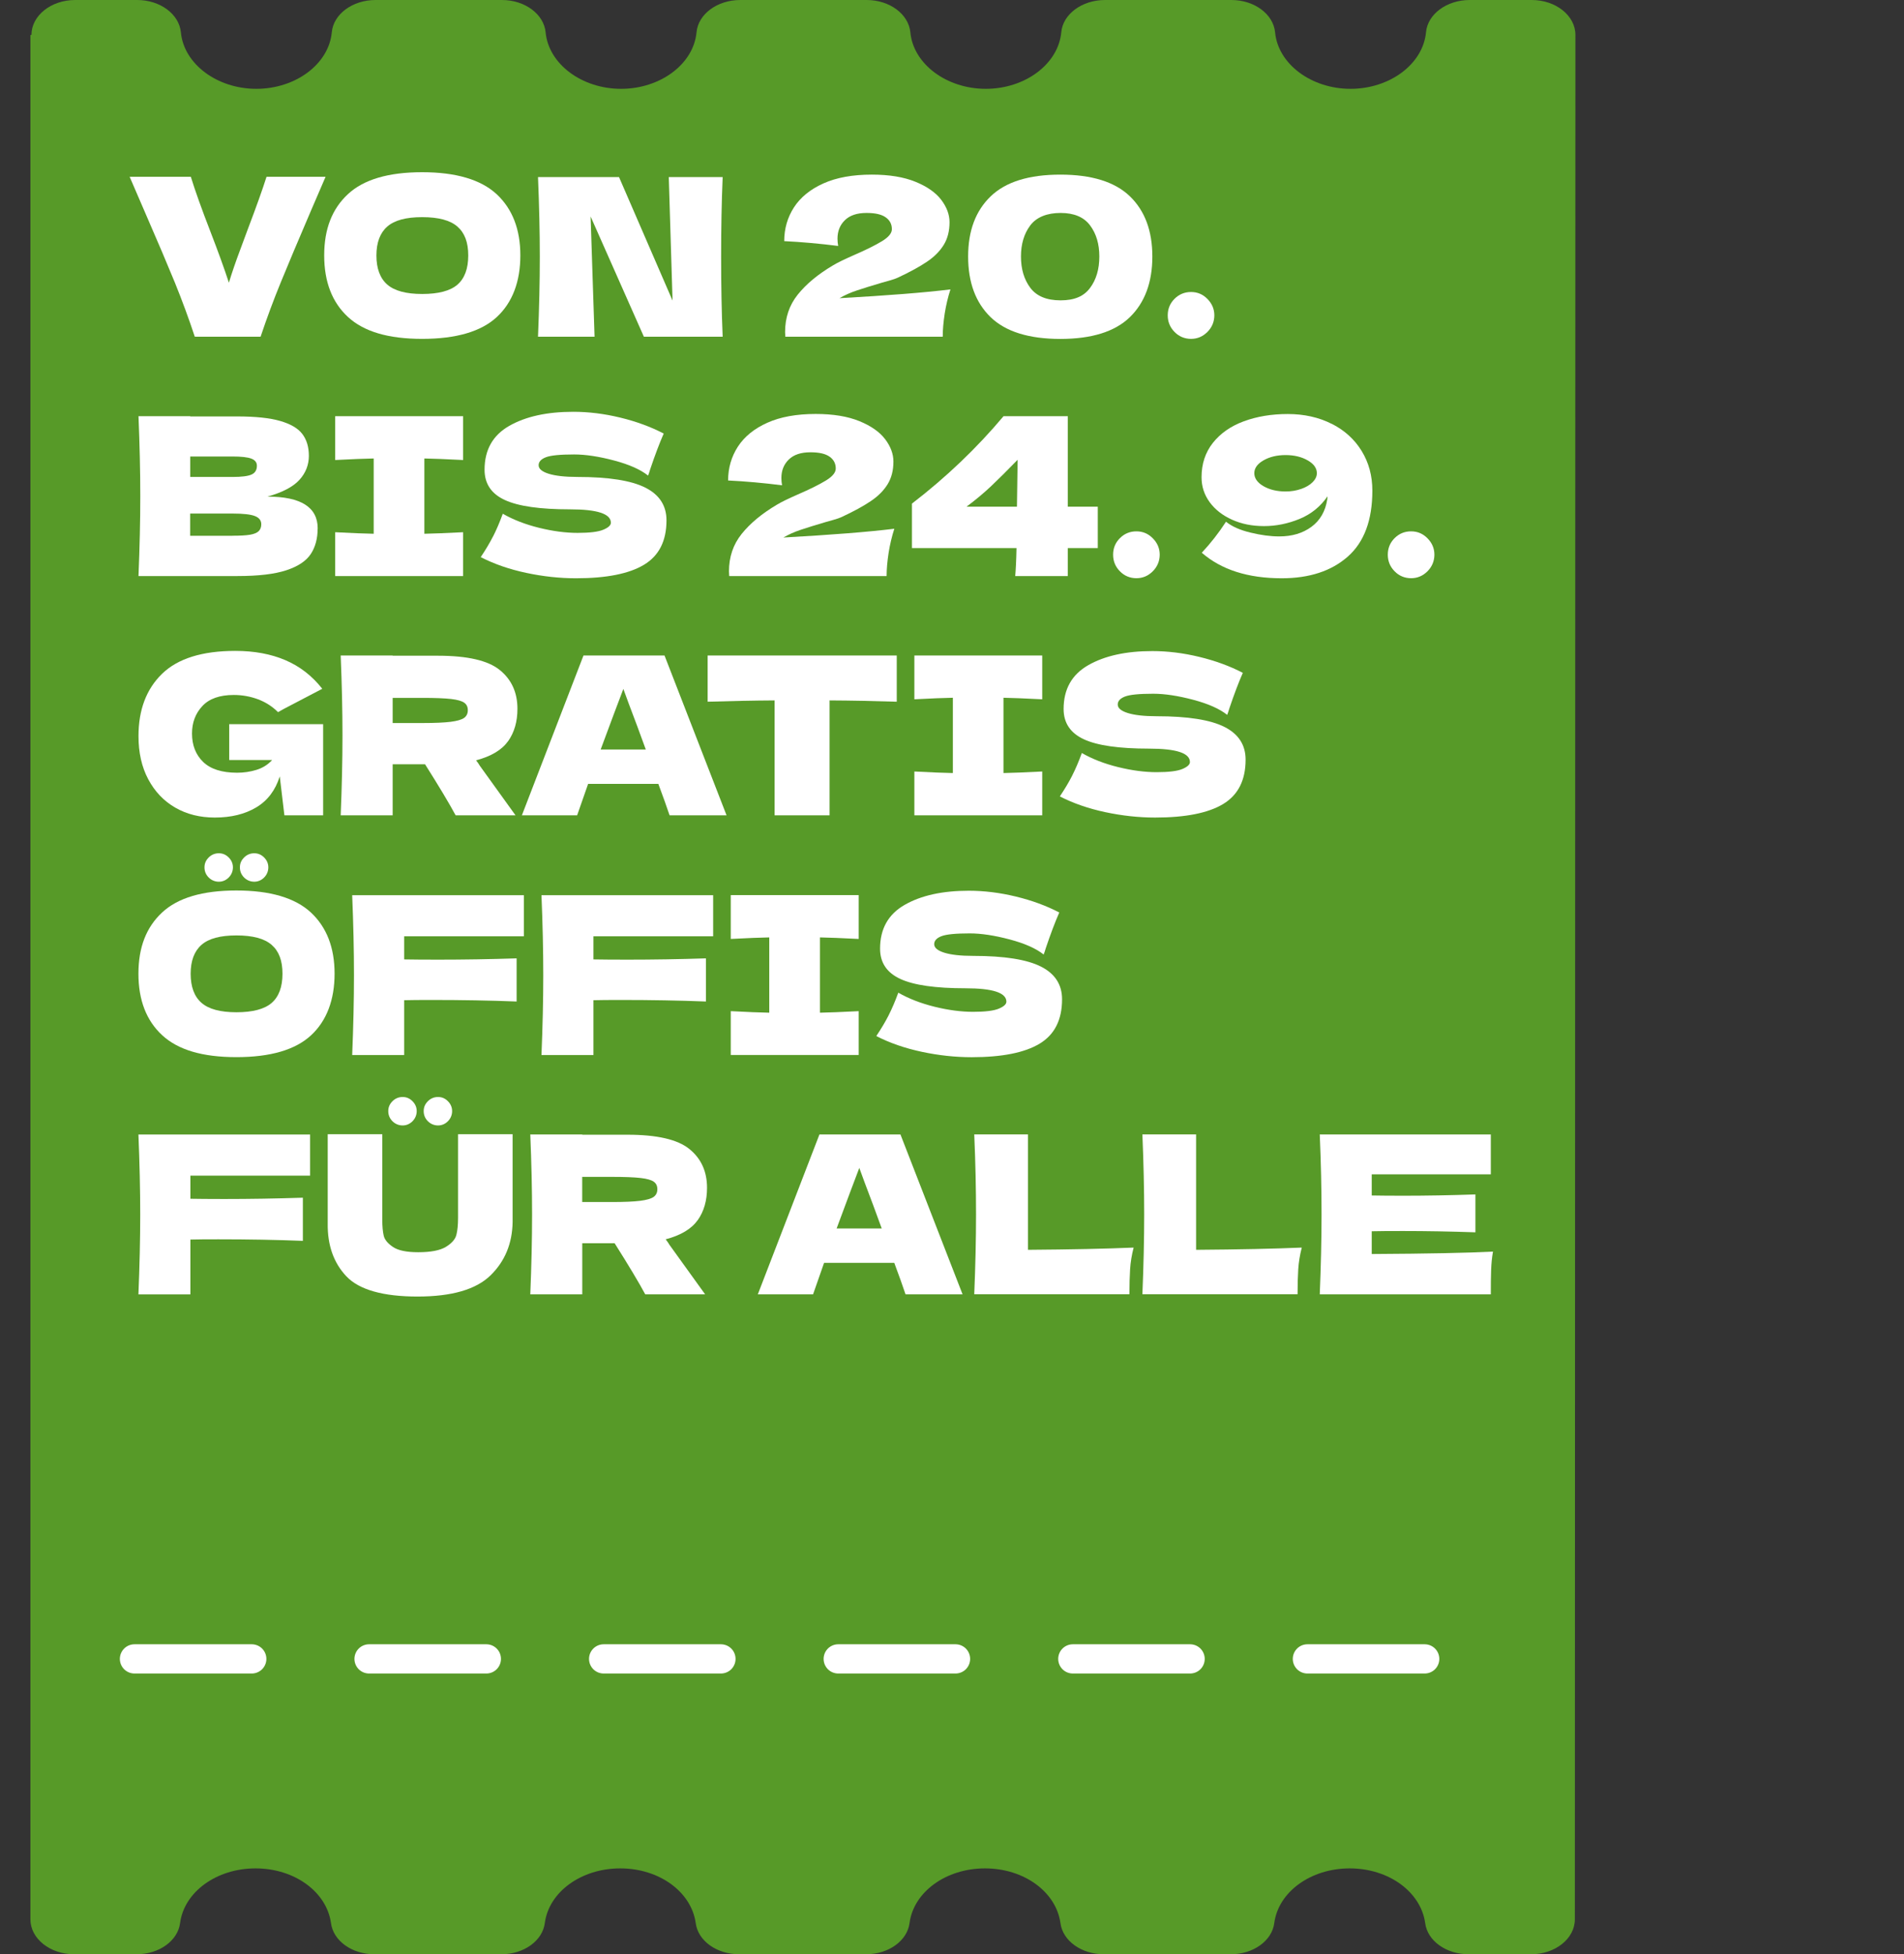 <?xml version="1.0" encoding="UTF-8"?>
<svg id="Ebene_2" xmlns="http://www.w3.org/2000/svg" xmlns:xlink="http://www.w3.org/1999/xlink" viewBox="0 0 308.1 316.14">
  <rect x="0" y="0" width="308.1" height="316.14" fill="#333333" stroke="none"/>
  <defs>
    <style>
      .cls-1, .cls-2 {
        fill: none;
      }

      .cls-2 {
        stroke: #fff;
        stroke-dasharray: 18.98 18.98;
        stroke-linecap: round;
        stroke-width: 4.73px;
      }

      .cls-3 {
        isolation: isolate;
      }

      .cls-4 {
        fill: #fff;
      }

      .cls-5 {
        fill: #579a28;
      }

      .cls-6 {
        clip-path: url(#clippath);
      }
    </style>
    <clipPath id="clippath">
      <rect class="cls-1" width="308.1" height="316.14"/>
    </clipPath>
  </defs>
  <g id="Ebene_2-2" data-name="Ebene_2">
    <g id="Ebene_1-2">
      <g>
        <g class="cls-6">
          <path class="cls-5" d="M4.92,5.65v304.85c0,3.12,3.17,5.65,7.07,5.65h10.13c3.63,0,6.65-2.18,7.02-5.04.66-5.04,5.89-8.85,12.21-8.85s11.51,3.81,12.21,8.85c.37,2.87,3.39,5.04,7.02,5.04h20.56c3.63,0,6.65-2.18,7.02-5.04.66-5.04,5.89-8.85,12.21-8.85s11.51,3.81,12.21,8.85c.37,2.87,3.39,5.04,7.02,5.04h20.56c3.63,0,6.65-2.18,7.02-5.04.66-5.04,5.89-8.85,12.21-8.85s11.51,3.81,12.21,8.85c.37,2.87,3.39,5.04,7.02,5.04h20.56c3.63,0,6.65-2.18,7.02-5.04.66-5.04,5.89-8.85,12.21-8.85s11.51,3.81,12.21,8.85c.37,2.87,3.39,5.04,7.02,5.04h10.13c3.9,0,7.07-2.53,7.07-5.65l.09-304.85C254.93,2.53,251.76,0,247.86,0h-10.04C234.14,0,231.02,2.26,230.75,5.23c-.48,5.12-5.84,9.14-12.21,9.14s-11.73-4.03-12.21-9.14C206.05,2.29,202.98,0,199.26,0h-20.46C175.12,0,172,2.26,171.73,5.23c-.48,5.12-5.84,9.14-12.21,9.14s-11.73-4.03-12.21-9.14C147.03,2.29,143.96,0,140.24,0h-20.46C116.1,0,112.98,2.26,112.71,5.23c-.48,5.12-5.84,9.14-12.21,9.14s-11.73-4.03-12.21-9.14C88.01,2.29,84.94,0,81.22,0h-20.46C57.08,0,53.96,2.26,53.69,5.23c-.48,5.12-5.84,9.14-12.21,9.14s-11.73-4.03-12.21-9.14C28.99,2.29,25.92,0,22.2,0h-10.04C8.26,0,5.09,2.53,5.09,5.65h-.17Z"/>
        </g>
        <g class="cls-3">
          <g class="cls-3">
            <path class="cls-4" d="M52.68,28.61l-2.35,5.45c-2.07,4.82-3.69,8.68-4.88,11.58-1.19,2.9-2.28,5.84-3.28,8.83h-10.65c-.97-2.94-2.05-5.86-3.22-8.75-1.18-2.88-2.75-6.58-4.72-11.1-.33-.76-1.2-2.77-2.6-6.02h9.9c.71,2.3,1.77,5.26,3.17,8.87,1.23,3.18,2.23,5.94,2.99,8.26.5-1.64,1.1-3.39,1.8-5.25.7-1.86,1.12-3,1.26-3.4,1.38-3.63,2.39-6.46,3.03-8.48h9.55Z"/>
          </g>
          <g class="cls-3">
            <path class="cls-4" d="M56.31,51.28c-2.56-2.36-3.85-5.68-3.85-9.96s1.28-7.53,3.83-9.9c2.55-2.38,6.56-3.56,12.02-3.56s9.5,1.19,12.06,3.56c2.55,2.38,3.83,5.68,3.83,9.9s-1.27,7.62-3.81,9.97c-2.54,2.35-6.57,3.53-12.08,3.53s-9.44-1.18-12-3.54ZM74.02,46.05c1.16-1.01,1.75-2.58,1.75-4.72s-.58-3.65-1.75-4.67c-1.16-1.02-3.06-1.53-5.7-1.53s-4.5.51-5.66,1.53c-1.16,1.02-1.75,2.58-1.75,4.67s.58,3.68,1.75,4.7c1.16,1.02,3.05,1.53,5.66,1.53s4.54-.5,5.7-1.51Z"/>
            <path class="cls-4" d="M116.94,28.65c-.17,4.01-.25,8.31-.25,12.89s.08,8.92.25,12.93h-12.75l-8.62-19.45.64,19.45h-9.15c.19-4.61.29-8.92.29-12.93s-.1-8.29-.29-12.89h13.11l8.66,19.98-.61-19.98h8.73Z"/>
            <path class="cls-4" d="M153.8,46.81c-.4,1.24-.71,2.54-.93,3.92-.21,1.38-.32,2.62-.32,3.74h-25.47l-.04-.75c0-2.33.68-4.35,2.05-6.06,1.37-1.71,3.27-3.29,5.72-4.74.71-.43,1.83-.97,3.35-1.64,1.97-.85,3.49-1.61,4.56-2.26,1.07-.65,1.6-1.3,1.6-1.94,0-.81-.33-1.45-1-1.92-.67-.48-1.7-.71-3.1-.71-1.54,0-2.71.39-3.51,1.18-.8.78-1.19,1.78-1.19,2.99,0,.38.04.77.11,1.17-2.99-.38-5.9-.64-8.73-.78,0-2.02.53-3.84,1.58-5.47,1.06-1.63,2.65-2.92,4.77-3.87,2.12-.95,4.73-1.42,7.82-1.42,2.83,0,5.18.39,7.07,1.16,1.89.77,3.28,1.75,4.17,2.92.89,1.18,1.34,2.38,1.34,3.62,0,1.42-.31,2.65-.94,3.67-.63,1.02-1.53,1.93-2.71,2.72-1.18.8-2.75,1.66-4.72,2.58-.29.14-.75.3-1.39.48-.64.18-1.05.29-1.21.34-1.69.5-3.03.91-4.03,1.25-1,.33-1.94.75-2.81,1.25,7.72-.43,13.7-.9,17.95-1.42Z"/>
            <path class="cls-4" d="M160.29,51.3c-2.42-2.35-3.63-5.62-3.63-9.8s1.22-7.4,3.65-9.74c2.43-2.34,6.19-3.51,11.27-3.51s8.83,1.17,11.26,3.51c2.42,2.34,3.63,5.59,3.63,9.74s-1.21,7.44-3.63,9.8c-2.42,2.35-6.17,3.53-11.26,3.53s-8.87-1.18-11.29-3.53ZM176.39,46.58c1-1.34,1.5-3.03,1.5-5.08s-.5-3.7-1.5-5.04-2.59-2.01-4.77-2.01-3.89.67-4.9,2.01c-1.01,1.34-1.51,3.02-1.51,5.04s.5,3.71,1.51,5.06c1.01,1.35,2.64,2.03,4.9,2.03s3.78-.67,4.77-2.01Z"/>
            <path class="cls-4" d="M190.06,53.7c-.74-.75-1.1-1.64-1.1-2.69s.37-1.94,1.1-2.67,1.63-1.1,2.67-1.1,1.91.37,2.65,1.12,1.12,1.63,1.12,2.65-.37,1.94-1.12,2.69-1.63,1.12-2.65,1.12-1.94-.37-2.67-1.12Z"/>
          </g>
        </g>
        <g class="cls-3">
          <g class="cls-3">
            <path class="cls-4" d="M51.4,85.5c0,1.62-.37,2.99-1.1,4.11-.74,1.13-2.05,2.01-3.95,2.64-1.9.63-4.54.94-7.91.94h-16.03c.19-4.61.29-8.92.29-12.93s-.1-8.32-.29-12.93h8.37v.04h7.59c2.94,0,5.27.24,6.96.73,1.7.49,2.9,1.19,3.6,2.12.7.93,1.05,2.1,1.05,3.53s-.5,2.74-1.51,3.86c-1.01,1.13-2.74,2.04-5.18,2.73,5.41,0,8.12,1.72,8.12,5.16ZM30.78,73.85v3.31h6.84c1.47,0,2.5-.13,3.08-.39.58-.26.87-.74.87-1.42,0-.55-.3-.93-.91-1.16s-1.62-.34-3.05-.34h-6.84ZM37.61,86.67c1.23,0,2.18-.05,2.83-.16.65-.11,1.12-.3,1.41-.57.28-.27.43-.65.43-1.12,0-.62-.34-1.06-1.02-1.33-.68-.27-1.89-.41-3.65-.41h-6.84v3.6h6.84Z"/>
            <path class="cls-4" d="M74.94,74.42c-2.83-.14-4.92-.23-6.27-.25v12.18c1.38-.02,3.47-.11,6.27-.25v7.09h-20.7v-7.09c2.73.14,4.81.23,6.23.25v-12.18c-1.42.02-3.5.11-6.23.25v-7.09h20.7v7.09Z"/>
            <path class="cls-4" d="M79.81,86.74c.53-1.04,1.05-2.26,1.55-3.63,1.69.97,3.65,1.73,5.88,2.28,2.23.55,4.31.82,6.23.82s3.36-.17,4.17-.52c.81-.34,1.21-.72,1.21-1.12,0-1.45-2.21-2.17-6.62-2.17-4.84,0-8.36-.5-10.54-1.51-2.19-1.01-3.28-2.64-3.28-4.9,0-3.21,1.33-5.57,3.99-7.09,2.66-1.52,6.11-2.28,10.37-2.28,2.47,0,5,.31,7.6.94,2.6.63,4.94,1.49,7.03,2.58-.69,1.57-1.41,3.48-2.17,5.73-.14.48-.26.83-.36,1.07-1.21-.97-3.04-1.79-5.49-2.44-2.45-.65-4.61-.98-6.48-.98-2.26,0-3.78.15-4.56.45s-1.18.73-1.18,1.3.54,1.03,1.62,1.37c1.08.34,2.64.52,4.68.52,5.03,0,8.69.58,10.97,1.73,2.28,1.15,3.42,2.92,3.42,5.29,0,3.33-1.21,5.72-3.63,7.18-2.42,1.46-6.09,2.19-11.01,2.19-2.64,0-5.32-.29-8.05-.87-2.73-.58-5.19-1.43-7.37-2.55.81-1.21,1.48-2.34,2.01-3.38Z"/>
            <path class="cls-4" d="M144.72,85.53c-.4,1.24-.71,2.54-.93,3.92-.21,1.38-.32,2.62-.32,3.74h-25.47l-.04-.75c0-2.33.68-4.35,2.05-6.06,1.37-1.71,3.27-3.29,5.72-4.74.71-.43,1.83-.97,3.35-1.64,1.97-.85,3.49-1.61,4.56-2.26,1.07-.65,1.6-1.3,1.6-1.94,0-.81-.33-1.45-1-1.92-.67-.48-1.7-.71-3.1-.71-1.54,0-2.71.39-3.51,1.18-.8.78-1.19,1.78-1.19,2.99,0,.38.04.77.11,1.17-2.99-.38-5.9-.64-8.73-.78,0-2.02.53-3.84,1.58-5.47,1.06-1.63,2.65-2.92,4.77-3.87,2.12-.95,4.73-1.42,7.82-1.42,2.83,0,5.18.39,7.07,1.16,1.89.77,3.28,1.75,4.17,2.92.89,1.18,1.34,2.38,1.34,3.62,0,1.42-.31,2.65-.94,3.67-.63,1.02-1.53,1.93-2.71,2.72-1.18.8-2.75,1.66-4.72,2.58-.29.14-.75.3-1.39.48-.64.18-1.05.29-1.21.34-1.69.5-3.03.91-4.03,1.25-1,.33-1.94.75-2.81,1.25,7.72-.43,13.7-.9,17.95-1.42Z"/>
            <path class="cls-4" d="M177.64,81.97v6.7h-4.85v4.52h-8.51c.09-1,.17-2.5.21-4.52h-16.92v-7.2c5.53-4.25,10.47-8.96,14.82-14.14h10.4v14.64h4.85ZM164.67,74.38c-1.64,1.69-3.05,3.09-4.24,4.22s-2.53,2.25-4.03,3.37h8.16l.11-7.59Z"/>
          </g>
          <g class="cls-3">
            <path class="cls-4" d="M181.22,92.42c-.74-.75-1.1-1.64-1.1-2.69s.37-1.94,1.1-2.67c.74-.74,1.63-1.1,2.67-1.1s1.91.37,2.65,1.12,1.12,1.63,1.12,2.65-.37,1.94-1.12,2.69-1.63,1.12-2.65,1.12-1.94-.37-2.67-1.12Z"/>
          </g>
          <g class="cls-3">
            <path class="cls-4" d="M215.5,68.56c2.08,1.06,3.69,2.52,4.84,4.4,1.15,1.88,1.73,4.01,1.73,6.41,0,4.77-1.32,8.33-3.97,10.67-2.65,2.34-6.22,3.51-10.7,3.51-5.46,0-9.77-1.38-12.93-4.13,1.42-1.52,2.73-3.19,3.92-5.02.93.76,2.24,1.35,3.95,1.76,1.71.42,3.26.62,4.67.62,2.07,0,3.8-.52,5.2-1.55s2.26-2.51,2.56-4.43c.02-.12.04-.29.04-.5-1.14,1.66-2.65,2.88-4.52,3.65-1.88.77-3.79,1.16-5.74,1.16s-3.62-.34-5.17-1.03c-1.54-.69-2.75-1.63-3.63-2.83-.88-1.2-1.32-2.55-1.32-4.04,0-2.16.61-4.01,1.83-5.56,1.22-1.54,2.89-2.71,5-3.49,2.11-.78,4.49-1.18,7.12-1.18s5.03.53,7.11,1.59ZM210.55,79.1c.77-.27,1.39-.63,1.85-1.09s.69-.94.69-1.46c0-.81-.49-1.5-1.48-2.07-.99-.57-2.18-.86-3.58-.86s-2.59.29-3.58.86c-.99.57-1.48,1.26-1.48,2.07s.49,1.53,1.48,2.1c.99.57,2.18.86,3.58.86.9,0,1.74-.14,2.51-.41Z"/>
            <path class="cls-4" d="M225.67,92.42c-.74-.75-1.1-1.64-1.1-2.69s.37-1.94,1.1-2.67c.74-.74,1.63-1.1,2.67-1.1s1.91.37,2.65,1.12,1.12,1.63,1.12,2.65-.37,1.94-1.12,2.69-1.63,1.12-2.65,1.12-1.94-.37-2.67-1.12Z"/>
          </g>
        </g>
        <g class="cls-3">
          <g class="cls-3">
            <path class="cls-4" d="M37.08,117.15h15.21v14.75h-6.27l-.75-6.3c-.71,2.26-1.98,3.93-3.81,5.02-1.83,1.09-4.06,1.64-6.7,1.64-2.4,0-4.53-.53-6.39-1.6-1.86-1.07-3.32-2.6-4.38-4.59-1.06-1.99-1.58-4.32-1.58-6.98,0-4.25,1.27-7.61,3.81-10.08,2.54-2.47,6.49-3.71,11.86-3.71,3.06,0,5.76.5,8.1,1.5,2.34,1,4.33,2.54,5.97,4.63-1.07.55-3.16,1.64-6.27,3.28l-.89.5c-.93-.93-2.01-1.62-3.24-2.08-1.24-.46-2.54-.7-3.92-.7-2.28,0-3.98.6-5.09,1.8-1.12,1.2-1.67,2.68-1.67,4.43,0,1.9.6,3.43,1.8,4.6,1.2,1.16,3.03,1.75,5.5,1.75,1.07,0,2.11-.15,3.12-.46,1.01-.31,1.86-.84,2.55-1.6h-6.95v-5.77Z"/>
          </g>
          <g class="cls-3">
            <path class="cls-4" d="M82.22,119.9c-1.01,1.42-2.74,2.46-5.18,3.1.29.38.49.68.61.89l5.77,8.01h-9.69c-1.05-1.95-2.7-4.7-4.95-8.26h-5.24v8.26h-8.41c.19-4.61.29-8.92.29-12.93s-.1-8.32-.29-12.93h8.41v.04h7.3c4.8,0,8.14.77,10.04,2.32,1.9,1.54,2.85,3.63,2.85,6.27,0,2.07-.5,3.81-1.51,5.24ZM63.54,112.91v4.06h4.81c2.02,0,3.54-.07,4.58-.2,1.03-.13,1.75-.34,2.16-.62.4-.29.61-.7.61-1.25s-.19-.93-.57-1.21c-.38-.28-1.09-.49-2.14-.61-1.05-.12-2.59-.18-4.63-.18h-4.81Z"/>
          </g>
          <g class="cls-3">
            <path class="cls-4" d="M108.35,131.9c-.45-1.35-1.06-3.05-1.82-5.09h-11.36l-1.78,5.09h-8.94l9.97-25.86h13.11l10.04,25.86h-9.23ZM104.5,121.25c-.9-2.49-1.83-4.99-2.78-7.48l-.85-2.32c-.83,2.16-2.05,5.43-3.67,9.8h7.3Z"/>
          </g>
          <g class="cls-3">
            <path class="cls-4" d="M145.1,113.52c-3.73-.12-7.35-.19-10.86-.21v18.59h-8.9v-18.59c-3.54.02-7.15.1-10.83.21v-7.48h30.6v7.48Z"/>
            <path class="cls-4" d="M168.65,113.13c-2.83-.14-4.92-.23-6.27-.25v12.18c1.38-.02,3.47-.11,6.27-.25v7.09h-20.69v-7.09c2.73.14,4.81.23,6.23.25v-12.18c-1.42.02-3.5.11-6.23.25v-7.09h20.69v7.09Z"/>
            <path class="cls-4" d="M173.51,125.45c.53-1.04,1.05-2.26,1.55-3.63,1.69.97,3.64,1.73,5.88,2.28,2.23.55,4.31.82,6.23.82s3.36-.17,4.17-.52c.81-.34,1.21-.72,1.21-1.12,0-1.45-2.21-2.17-6.62-2.17-4.84,0-8.36-.5-10.54-1.51-2.18-1.01-3.28-2.64-3.28-4.9,0-3.21,1.33-5.57,3.99-7.09,2.66-1.52,6.11-2.28,10.37-2.28,2.47,0,5,.31,7.6.94,2.6.63,4.95,1.49,7.04,2.58-.69,1.57-1.41,3.48-2.17,5.73-.14.48-.26.83-.36,1.07-1.21-.97-3.04-1.79-5.49-2.44-2.45-.65-4.61-.98-6.48-.98-2.26,0-3.78.15-4.56.45-.78.3-1.18.73-1.18,1.3s.54,1.03,1.62,1.37c1.08.34,2.64.52,4.68.52,5.03,0,8.69.58,10.97,1.73,2.28,1.15,3.42,2.92,3.42,5.29,0,3.33-1.21,5.72-3.63,7.18-2.42,1.46-6.09,2.19-11.01,2.19-2.64,0-5.32-.29-8.05-.87-2.73-.58-5.19-1.43-7.37-2.55.81-1.21,1.48-2.34,2.01-3.38Z"/>
          </g>
        </g>
        <g class="cls-3">
          <g class="cls-3">
            <path class="cls-4" d="M26.25,167.48c-2.56-2.36-3.85-5.68-3.85-9.96s1.28-7.53,3.83-9.9c2.55-2.38,6.56-3.56,12.02-3.56s9.5,1.19,12.06,3.56c2.55,2.38,3.83,5.68,3.83,9.9s-1.27,7.62-3.81,9.97c-2.54,2.35-6.57,3.53-12.08,3.53s-9.44-1.18-12-3.54ZM43.96,162.25c1.16-1.01,1.75-2.58,1.75-4.72s-.58-3.65-1.75-4.67c-1.16-1.02-3.06-1.53-5.7-1.53s-4.5.51-5.66,1.53c-1.16,1.02-1.75,2.58-1.75,4.67s.58,3.68,1.75,4.7c1.16,1.02,3.05,1.53,5.66,1.53s4.54-.5,5.7-1.51ZM33.77,141.96c-.45-.45-.68-1-.68-1.64s.23-1.15.68-1.6c.45-.45,1-.68,1.64-.68s1.15.23,1.6.68.68.99.68,1.6-.23,1.19-.68,1.64c-.45.45-.99.68-1.6.68s-1.19-.23-1.64-.68ZM39.5,141.96c-.45-.45-.68-1-.68-1.64s.23-1.15.68-1.6c.45-.45,1-.68,1.64-.68s1.15.23,1.6.68.68.99.68,1.6-.23,1.19-.68,1.64c-.45.45-.99.68-1.6.68s-1.19-.23-1.64-.68Z"/>
            <path class="cls-4" d="M84.78,151.47h-19.38v3.74c1.21.02,3.03.04,5.45.04,4.18,0,8.43-.07,12.75-.21v6.98c-4.32-.17-8.88-.25-13.68-.25-1.99,0-3.5.01-4.52.04v8.87h-8.41c.19-4.61.29-8.92.29-12.93s-.1-8.32-.29-12.93h27.78v6.66Z"/>
            <path class="cls-4" d="M115.41,151.47h-19.38v3.74c1.21.02,3.03.04,5.45.04,4.18,0,8.43-.07,12.75-.21v6.98c-4.32-.17-8.88-.25-13.68-.25-1.99,0-3.5.01-4.52.04v8.87h-8.41c.19-4.61.29-8.92.29-12.93s-.1-8.32-.29-12.93h27.78v6.66Z"/>
            <path class="cls-4" d="M138.95,151.9c-2.83-.14-4.92-.23-6.27-.25v12.18c1.38-.02,3.47-.11,6.27-.25v7.09h-20.7v-7.09c2.73.14,4.81.23,6.23.25v-12.18c-1.42.02-3.5.11-6.23.25v-7.09h20.7v7.09Z"/>
            <path class="cls-4" d="M143.81,164.22c.53-1.04,1.05-2.26,1.55-3.63,1.69.97,3.65,1.73,5.88,2.28,2.23.55,4.31.82,6.23.82s3.36-.17,4.17-.52c.81-.34,1.21-.72,1.21-1.12,0-1.45-2.21-2.17-6.62-2.17-4.84,0-8.36-.5-10.54-1.51-2.19-1.01-3.28-2.64-3.28-4.9,0-3.21,1.33-5.57,3.99-7.09,2.66-1.52,6.11-2.28,10.37-2.28,2.47,0,5,.31,7.61.94,2.6.63,4.94,1.49,7.03,2.58-.69,1.57-1.41,3.48-2.17,5.73-.14.48-.26.83-.36,1.07-1.21-.97-3.04-1.79-5.49-2.44s-4.61-.98-6.48-.98c-2.26,0-3.78.15-4.56.45s-1.18.73-1.18,1.3.54,1.03,1.62,1.37c1.08.34,2.64.52,4.68.52,5.03,0,8.69.58,10.97,1.73,2.28,1.15,3.42,2.92,3.42,5.29,0,3.33-1.21,5.72-3.63,7.18-2.42,1.46-6.09,2.19-11.01,2.19-2.64,0-5.32-.29-8.05-.87-2.73-.58-5.19-1.43-7.37-2.55.81-1.21,1.48-2.34,2.01-3.38Z"/>
          </g>
        </g>
        <g class="cls-3">
          <g class="cls-3">
            <path class="cls-4" d="M50.19,190.19h-19.38v3.74c1.21.02,3.03.04,5.45.04,4.18,0,8.43-.07,12.75-.21v6.98c-4.32-.17-8.88-.25-13.68-.25-1.99,0-3.5.01-4.52.04v8.87h-8.41c.19-4.61.29-8.92.29-12.93s-.1-8.32-.29-12.93h27.78v6.66Z"/>
            <path class="cls-4" d="M74.12,183.49h8.83v14.18c-.05,3.49-1.24,6.38-3.58,8.66-2.34,2.28-6.27,3.42-11.81,3.42s-9.44-1.09-11.5-3.26-3.08-5.03-3.03-8.57v-14.43h8.83v13.86c0,1.05.08,1.89.23,2.55.15.65.65,1.26,1.5,1.83.84.57,2.2.85,4.08.85,2.04,0,3.54-.29,4.49-.87.95-.58,1.51-1.23,1.69-1.94.18-.71.27-1.63.27-2.74v-13.54ZM63.51,181.39c-.45-.45-.68-1-.68-1.64s.23-1.15.68-1.6c.45-.45,1-.68,1.64-.68s1.15.23,1.6.68c.45.45.68.99.68,1.6s-.23,1.19-.68,1.64c-.45.45-.99.68-1.6.68s-1.19-.23-1.64-.68ZM69.24,181.39c-.45-.45-.68-1-.68-1.64s.23-1.15.68-1.6c.45-.45,1-.68,1.64-.68s1.15.23,1.6.68c.45.45.68.99.68,1.6s-.23,1.19-.68,1.64c-.45.45-.99.68-1.6.68s-1.19-.23-1.64-.68Z"/>
            <path class="cls-4" d="M112.9,197.39c-1.01,1.42-2.74,2.46-5.18,3.1.29.38.49.68.61.89l5.77,8.01h-9.69c-1.05-1.95-2.7-4.7-4.95-8.26h-5.24v8.26h-8.41c.19-4.61.29-8.92.29-12.93s-.1-8.32-.29-12.93h8.41v.04h7.3c4.8,0,8.14.77,10.04,2.32,1.9,1.54,2.85,3.63,2.85,6.27,0,2.07-.5,3.81-1.51,5.24ZM94.21,190.4v4.06h4.81c2.02,0,3.54-.07,4.58-.2,1.03-.13,1.75-.34,2.16-.62.4-.29.61-.7.61-1.25s-.19-.93-.57-1.21c-.38-.28-1.09-.49-2.14-.61-1.05-.12-2.59-.18-4.63-.18h-4.81Z"/>
          </g>
          <g class="cls-3">
            <path class="cls-4" d="M146.53,209.39c-.45-1.35-1.06-3.05-1.82-5.09h-11.36l-1.78,5.09h-8.94l9.97-25.86h13.11l10.05,25.86h-9.23ZM142.68,198.74c-.9-2.49-1.83-4.99-2.78-7.48l-.85-2.32c-.83,2.16-2.05,5.43-3.67,9.8h7.3Z"/>
          </g>
          <g class="cls-3">
            <path class="cls-4" d="M166.34,202.19c6.89-.05,12.59-.17,17.1-.36-.31,1.21-.5,2.38-.57,3.49-.07,1.12-.11,2.47-.11,4.06h-25.11c.19-4.61.29-8.92.29-12.93s-.09-8.32-.29-12.93h8.69v18.67Z"/>
            <path class="cls-4" d="M193.55,202.19c6.89-.05,12.58-.17,17.1-.36-.31,1.21-.5,2.38-.57,3.49s-.11,2.47-.11,4.06h-25.11c.19-4.61.29-8.92.29-12.93s-.1-8.32-.29-12.93h8.69v18.67Z"/>
          </g>
          <g class="cls-3">
            <path class="cls-4" d="M221.96,202.87c9.02-.05,15.57-.18,19.63-.39-.17.97-.27,1.98-.3,3.01-.04,1.03-.05,2.33-.05,3.9h-27.68c.19-4.61.29-8.92.29-12.93s-.09-8.32-.29-12.93h27.68v6.45h-19.27v3.42c1.14.02,2.83.04,5.06.04,3.78,0,7.68-.07,11.72-.21v6.13c-4.04-.14-7.94-.21-11.72-.21-2.23,0-3.92.01-5.06.04v3.7Z"/>
          </g>
        </g>
        <line class="cls-2" x1="21.76" y1="268.37" x2="230.55" y2="268.37"/>
      </g>
    </g>
  </g>
</svg>